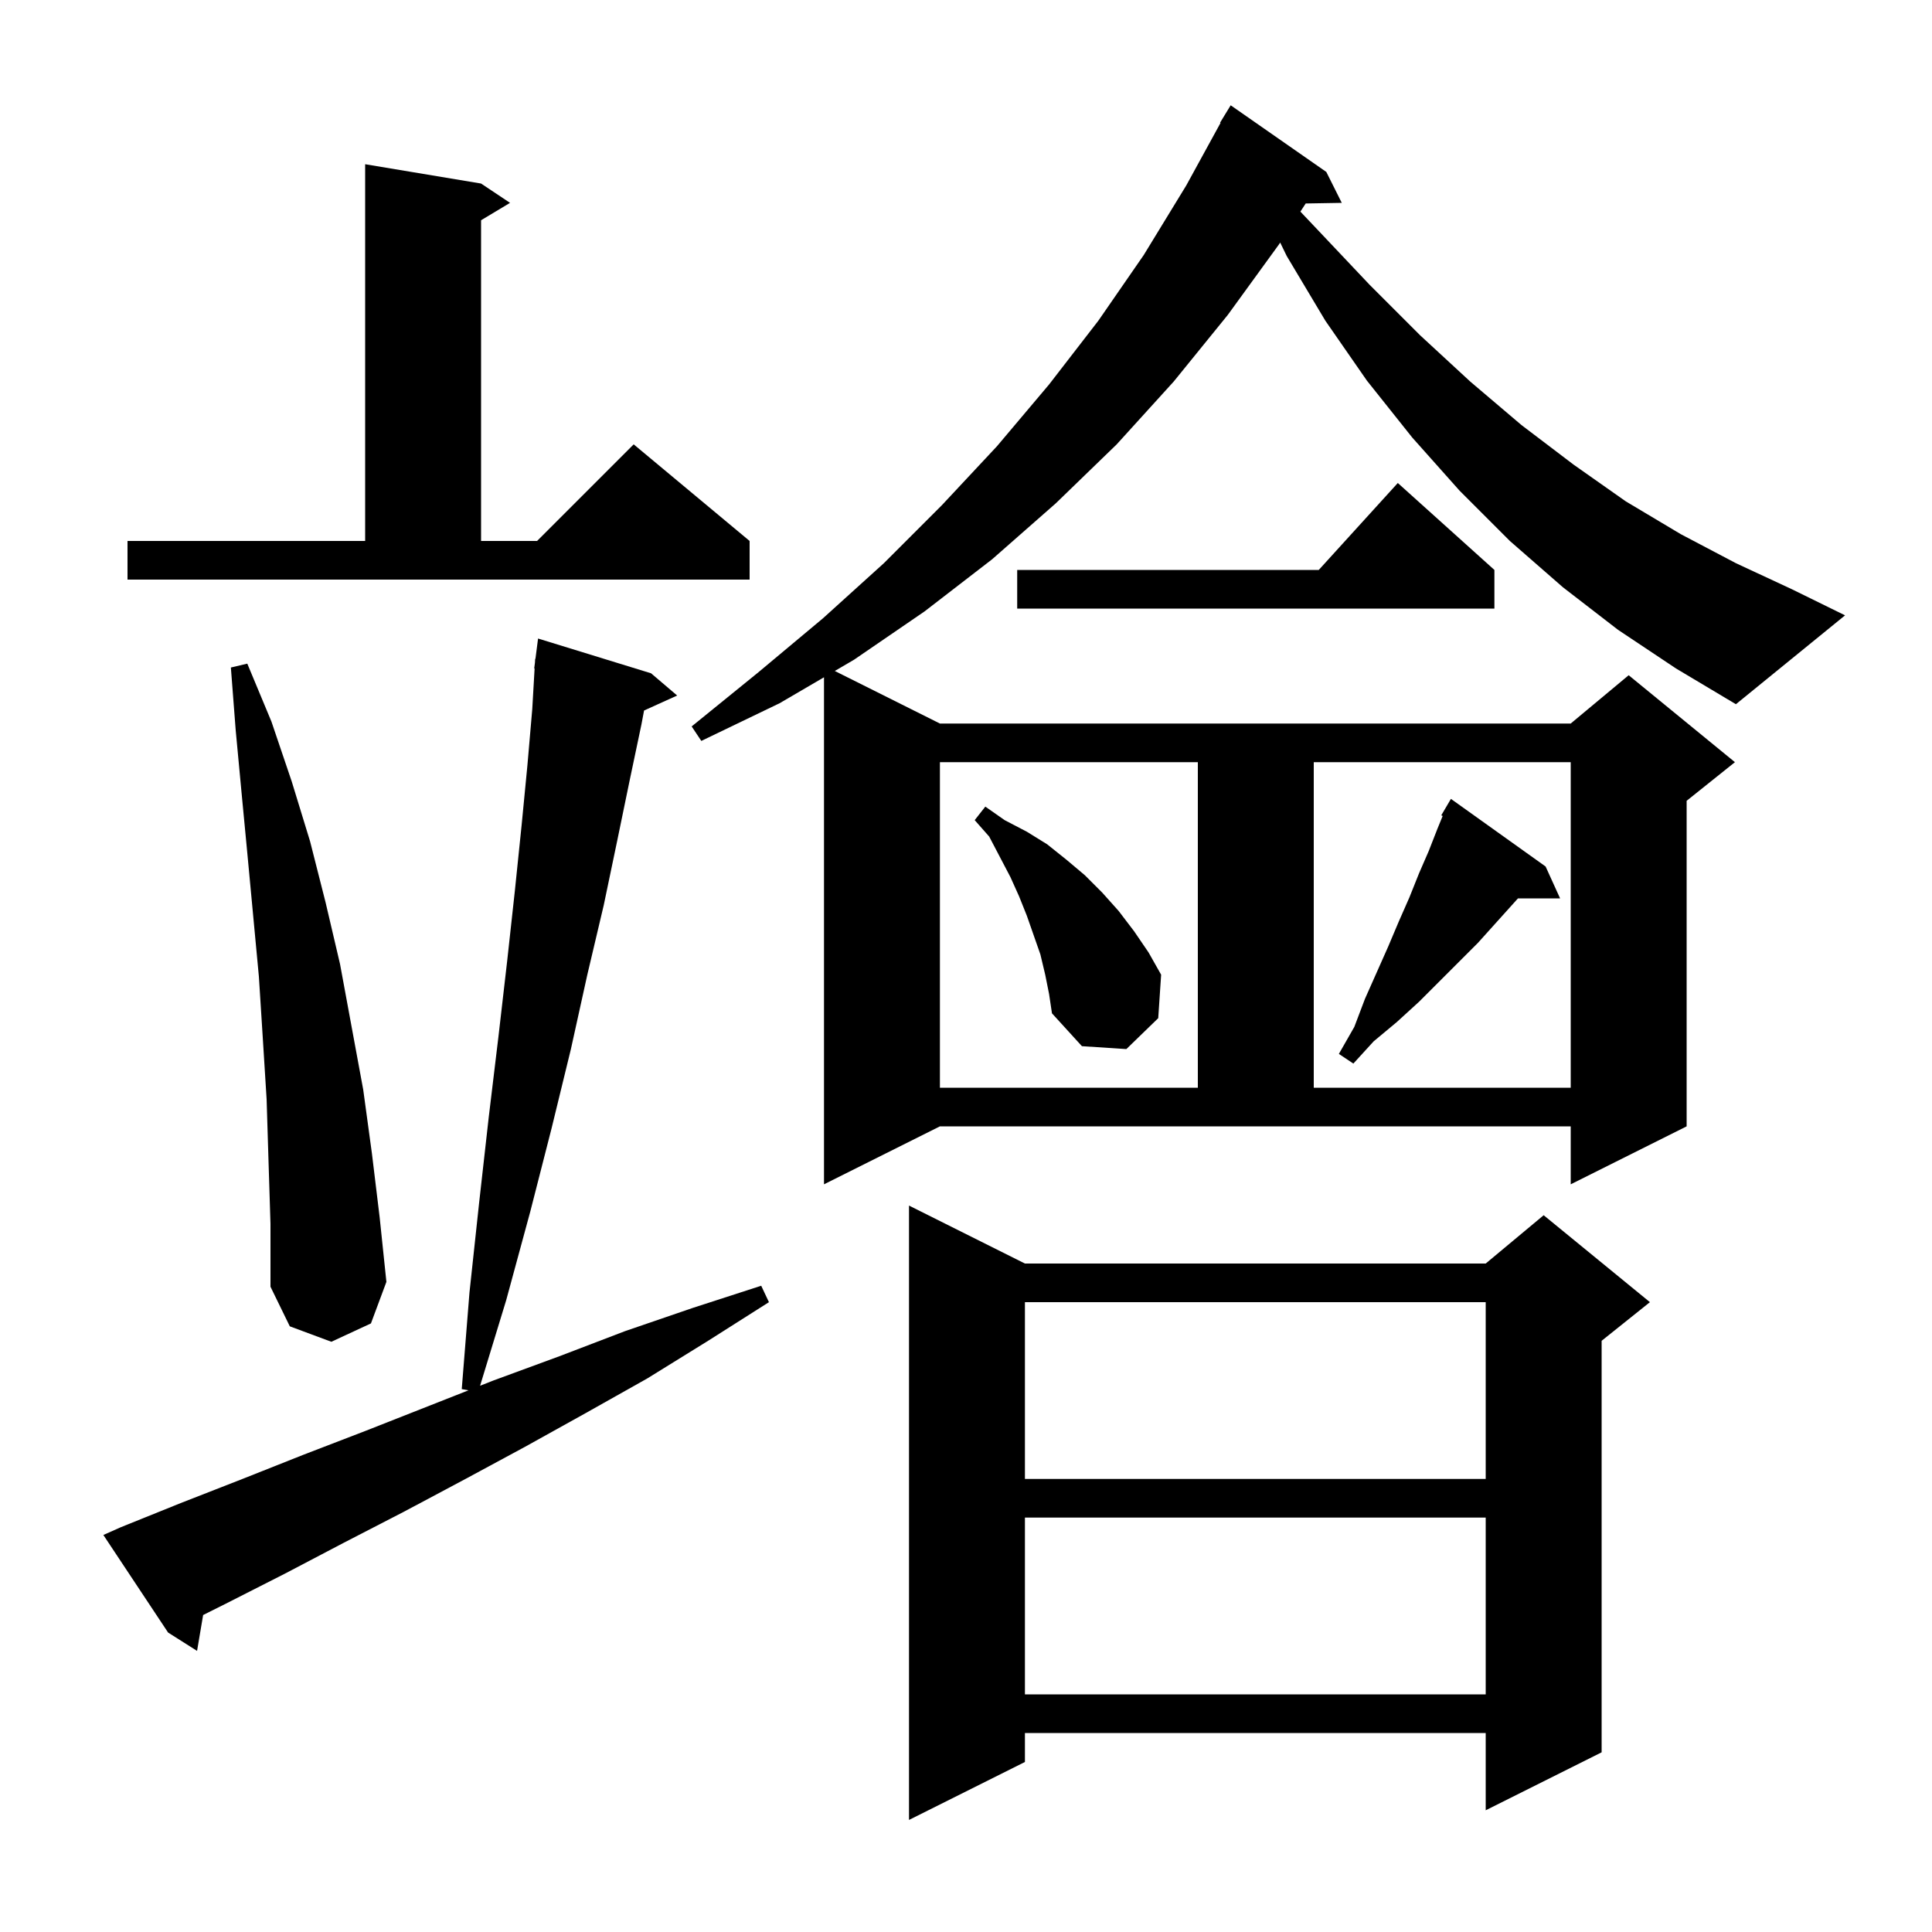 <svg xmlns="http://www.w3.org/2000/svg" xmlns:xlink="http://www.w3.org/1999/xlink" version="1.1" baseProfile="full" viewBox="0 0 200 200" width="200" height="200"><g fill="currentColor"><path d="M 106.1 130.8 L 153.8 130.8 L 159.8 125.8 L 170.8 134.8 L 165.8 138.8 L 165.8 181.4 L 153.8 187.4 L 153.8 179.4 L 106.1 179.4 L 106.1 182.4 L 94.1 188.4 L 94.1 124.8 Z M 106.1 157.1 L 106.1 175.4 L 153.8 175.4 L 153.8 157.1 Z M 12.5 158.1 L 18.7 155.6 L 25.1 153.1 L 31.4 150.6 L 37.9 148.1 L 48.501 143.924 L 47.8 143.8 L 48.6 133.8 L 49.6 124.5 L 50.6 115.6 L 51.6 107.3 L 52.5 99.5 L 53.3 92.2 L 54.0 85.4 L 54.6 79.2 L 55.1 73.4 L 55.342 69.202 L 55.3 69.2 L 55.377 68.607 L 55.4 68.2 L 55.429 68.204 L 55.7 66.1 L 67.4 69.7 L 70.1 72.0 L 66.673 73.552 L 66.4 75.0 L 65.2 80.7 L 63.9 87.0 L 62.5 93.7 L 60.8 100.9 L 59.1 108.6 L 57.1 116.8 L 54.9 125.4 L 52.4 134.6 L 49.698 143.452 L 51.1 142.9 L 57.9 140.4 L 64.7 137.8 L 71.7 135.4 L 78.8 133.1 L 79.6 134.8 L 73.3 138.8 L 67.0 142.7 L 60.6 146.3 L 54.3 149.8 L 48.0 153.2 L 41.8 156.5 L 35.6 159.7 L 29.5 162.9 L 23.4 166.0 L 21.028 167.186 L 20.4 170.9 L 17.4 169.0 L 10.7 158.9 Z M 106.1 134.8 L 106.1 153.1 L 153.8 153.1 L 153.8 134.8 Z M 27.8 120.3 L 27.6 113.8 L 27.2 107.4 L 26.8 101.1 L 25.6 88.3 L 25.0 82.0 L 24.4 75.6 L 23.9 69.1 L 25.6 68.7 L 28.1 74.7 L 30.2 80.9 L 32.1 87.1 L 33.7 93.4 L 35.2 99.8 L 37.6 112.8 L 38.5 119.4 L 39.3 126.0 L 40.0 132.7 L 38.4 137.0 L 34.3 138.9 L 30.0 137.3 L 28.0 133.2 L 28.0 126.7 Z M 97.3 78.9 L 97.3 112.6 L 124.0 112.6 L 124.0 78.9 Z M 136.0 78.9 L 136.0 112.6 L 162.6 112.6 L 162.6 78.9 Z M 160.0 89.7 L 161.5 93.0 L 157.14 93.0 L 153.0 97.6 L 146.9 103.7 L 144.6 105.8 L 142.2 107.8 L 140.1 110.1 L 138.6 109.1 L 140.2 106.3 L 141.3 103.4 L 143.7 98.0 L 144.8 95.4 L 145.9 92.9 L 146.9 90.4 L 147.9 88.1 L 148.8 85.8 L 149.344 84.471 L 149.2 84.4 L 150.2 82.7 Z M 108.2 100.9 L 107.7 98.8 L 106.3 94.8 L 105.5 92.8 L 104.6 90.8 L 102.4 86.6 L 100.9 84.9 L 102.0 83.5 L 104.0 84.9 L 106.3 86.1 L 108.4 87.4 L 110.4 89.0 L 112.3 90.6 L 114.1 92.4 L 115.8 94.3 L 117.4 96.4 L 118.9 98.6 L 120.2 100.9 L 119.9 105.4 L 116.6 108.6 L 112.0 108.3 L 108.9 104.9 L 108.6 102.9 Z M 167.5 65.2 L 161.8 60.8 L 156.3 56.0 L 151.1 50.8 L 146.2 45.3 L 141.5 39.4 L 137.2 33.2 L 133.2 26.5 L 132.524 25.11 L 132.4 25.3 L 127.1 32.6 L 121.5 39.5 L 115.6 46.0 L 109.3 52.1 L 102.7 57.9 L 95.7 63.3 L 88.4 68.3 L 86.417 69.459 L 97.3 74.9 L 162.6 74.9 L 168.6 69.9 L 179.6 78.9 L 174.6 82.9 L 174.6 116.6 L 162.6 122.6 L 162.6 116.6 L 97.3 116.6 L 85.3 122.6 L 85.3 70.112 L 80.7 72.8 L 72.6 76.7 L 71.6 75.2 L 78.5 69.6 L 85.2 64.0 L 91.5 58.3 L 97.5 52.3 L 103.2 46.2 L 108.6 39.8 L 113.7 33.2 L 118.4 26.4 L 122.8 19.2 L 126.349 12.723 L 126.3 12.7 L 127.4 10.9 L 137.3 17.8 L 138.9 21.0 L 135.167 21.064 L 134.617 21.907 L 136.6 24.0 L 141.8 29.5 L 147.0 34.7 L 152.2 39.5 L 157.5 44.0 L 162.9 48.1 L 168.3 51.9 L 174.0 55.3 L 179.7 58.3 L 185.5 61.0 L 191.0 63.7 L 179.7 72.9 L 173.5 69.2 Z M 154.7 59.0 L 154.7 63.0 L 105.3 63.0 L 105.3 59.0 L 136.518 59.0 L 144.7 50.0 Z M 13.2 56.0 L 37.8 56.0 L 37.8 17.0 L 49.8 19.0 L 52.8 21.0 L 49.8 22.8 L 49.8 56.0 L 55.6 56.0 L 65.6 46.0 L 77.6 56.0 L 77.6 60.0 L 13.2 60.0 Z "/></g></svg>